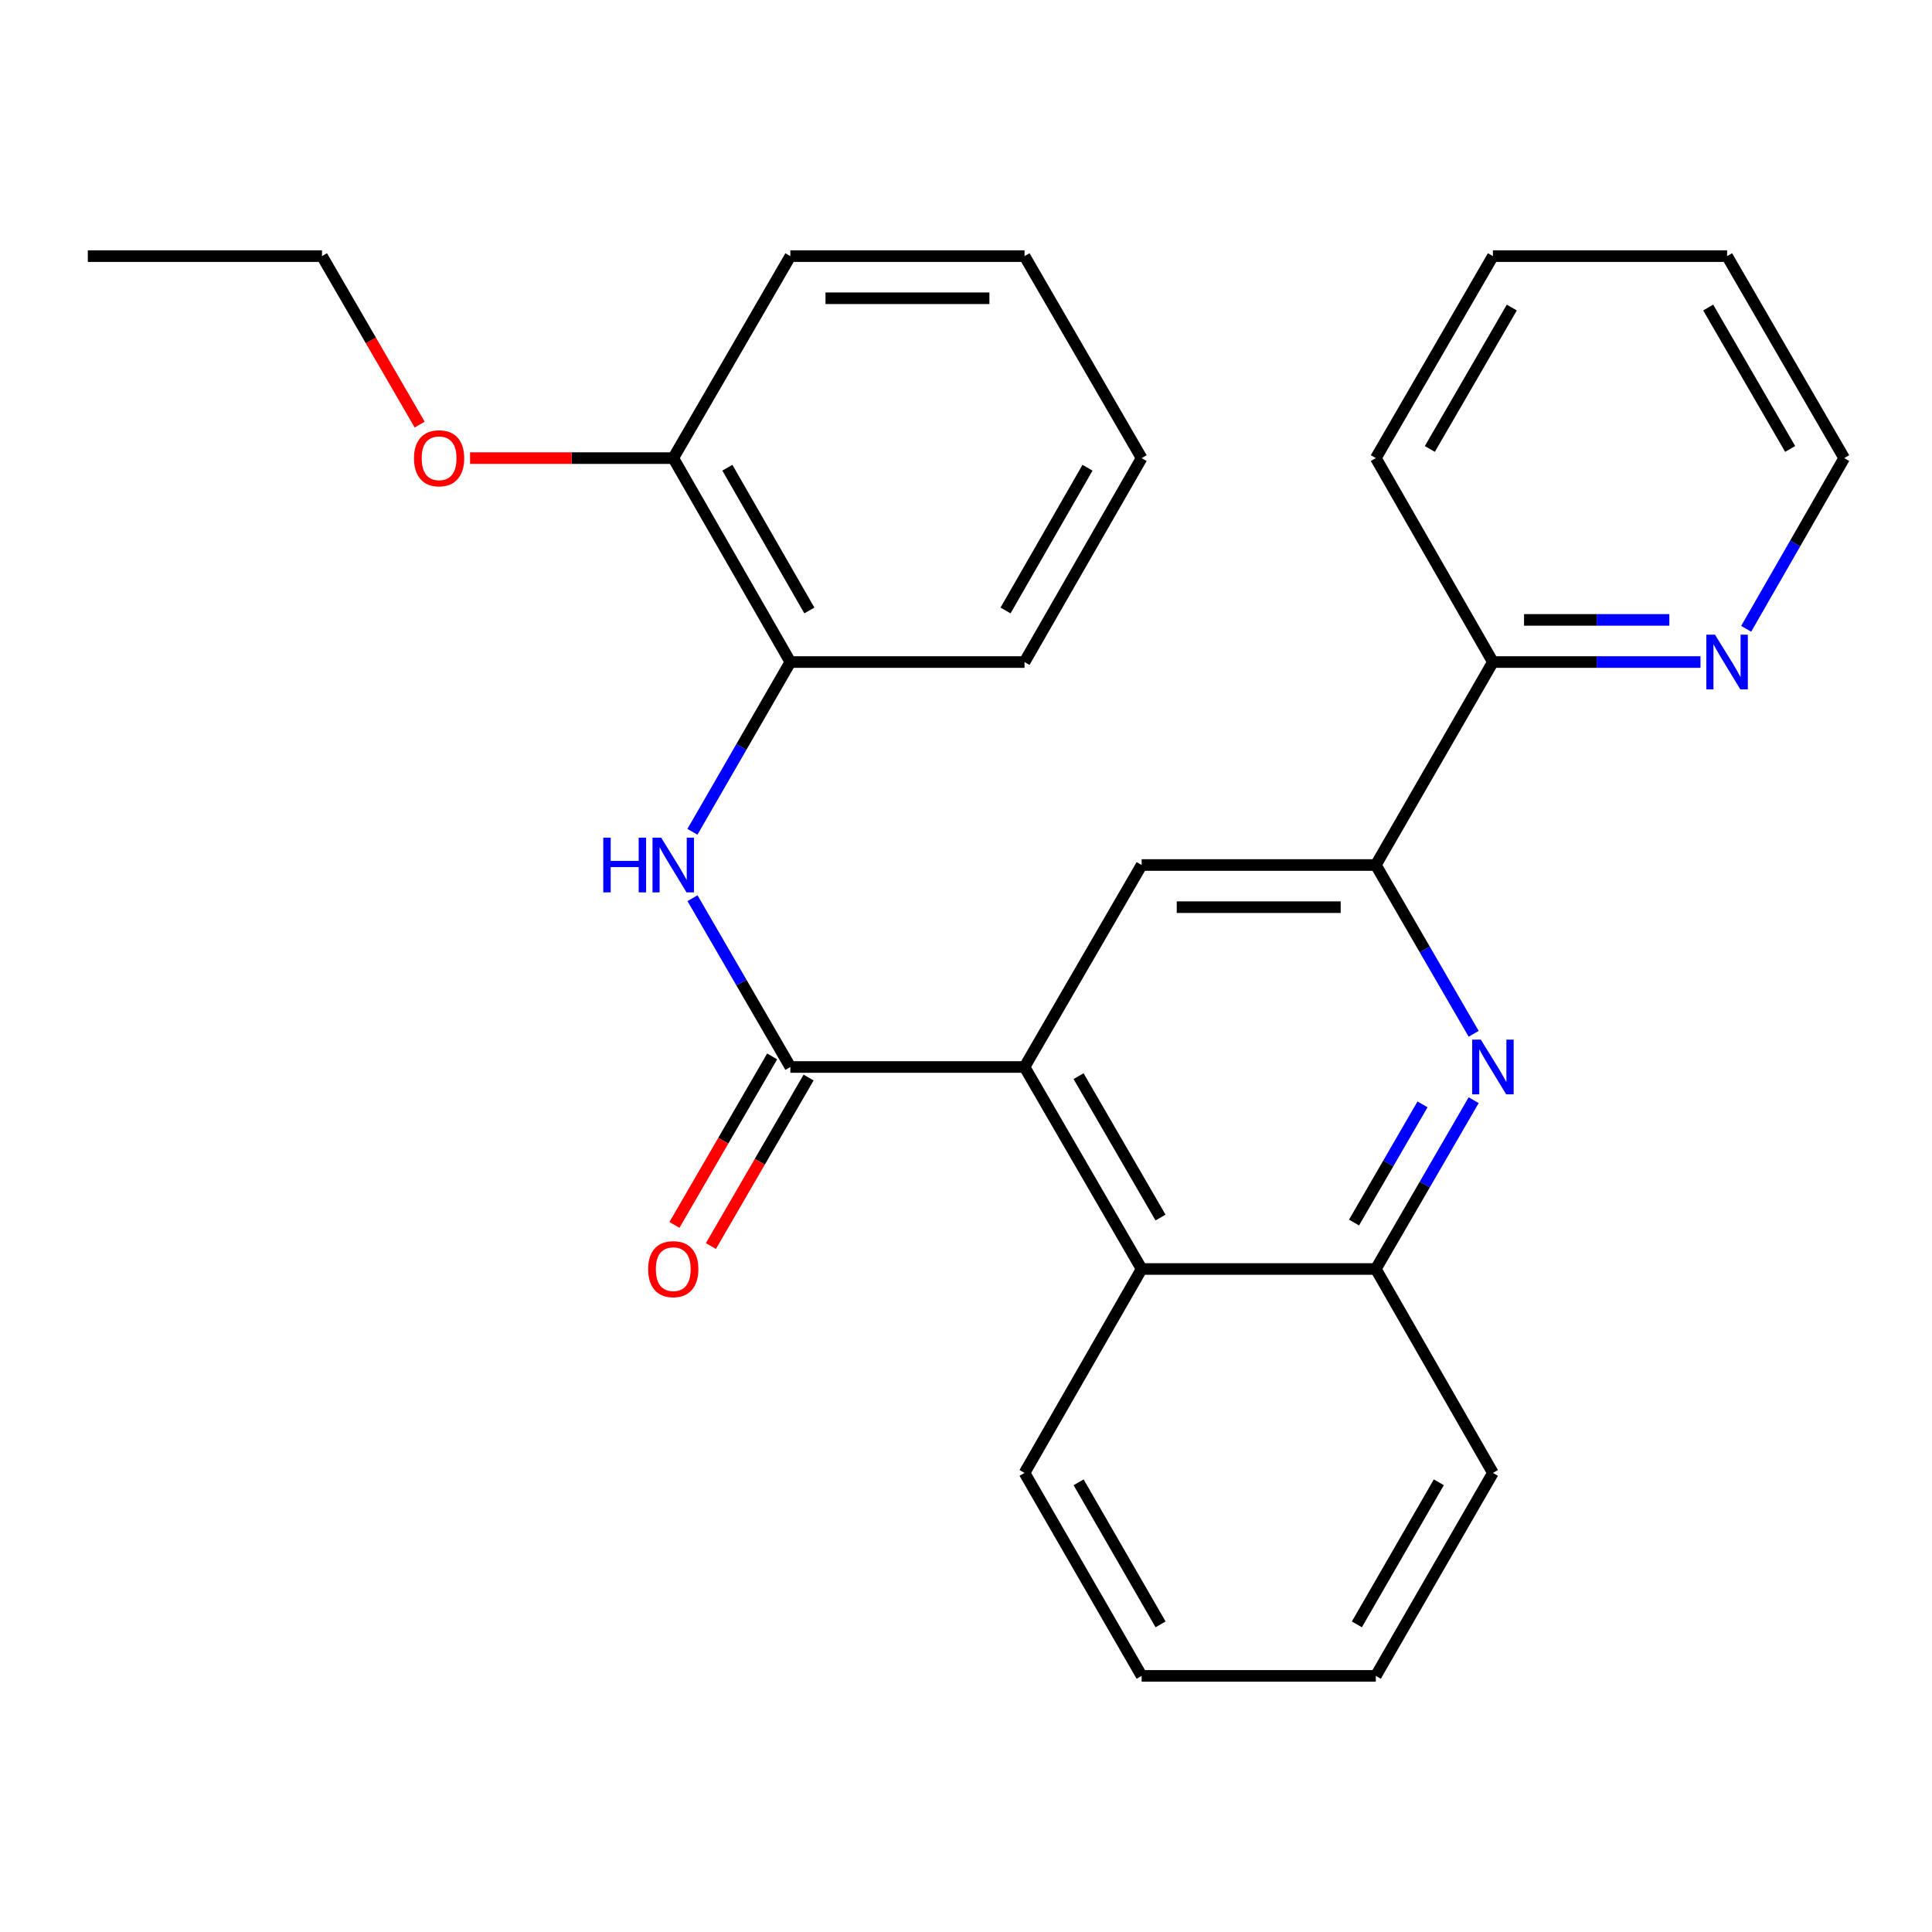 <?xml version='1.0' encoding='iso-8859-1'?>
<svg version='1.1' baseProfile='full'
              xmlns='http://www.w3.org/2000/svg'
                      xmlns:rdkit='http://www.rdkit.org/xml'
                      xmlns:xlink='http://www.w3.org/1999/xlink'
                  xml:space='preserve'
width='1000px' height='1000px' viewBox='0 0 1000 1000'>
<!-- END OF HEADER -->
<rect style='opacity:1.0;fill:#FFFFFF;stroke:none' width='1000' height='1000' x='0' y='0'> </rect>
<path class='bond-0' d='M 409.096,552.269 L 530.297,552.269' style='fill:none;fill-rule:evenodd;stroke:#000000;stroke-width:6px;stroke-linecap:butt;stroke-linejoin:miter;stroke-opacity:1' />
<path class='bond-3' d='M 409.096,552.269 L 383.768,508.591' style='fill:none;fill-rule:evenodd;stroke:#000000;stroke-width:6px;stroke-linecap:butt;stroke-linejoin:miter;stroke-opacity:1' />
<path class='bond-3' d='M 383.768,508.591 L 358.44,464.912' style='fill:none;fill-rule:evenodd;stroke:#0000FF;stroke-width:6px;stroke-linecap:butt;stroke-linejoin:miter;stroke-opacity:1' />
<path class='bond-9' d='M 399.66,546.799 L 374.377,590.409' style='fill:none;fill-rule:evenodd;stroke:#000000;stroke-width:6px;stroke-linecap:butt;stroke-linejoin:miter;stroke-opacity:1' />
<path class='bond-9' d='M 374.377,590.409 L 349.094,634.019' style='fill:none;fill-rule:evenodd;stroke:#FF0000;stroke-width:6px;stroke-linecap:butt;stroke-linejoin:miter;stroke-opacity:1' />
<path class='bond-9' d='M 418.532,557.739 L 393.249,601.35' style='fill:none;fill-rule:evenodd;stroke:#000000;stroke-width:6px;stroke-linecap:butt;stroke-linejoin:miter;stroke-opacity:1' />
<path class='bond-9' d='M 393.249,601.35 L 367.966,644.96' style='fill:none;fill-rule:evenodd;stroke:#FF0000;stroke-width:6px;stroke-linecap:butt;stroke-linejoin:miter;stroke-opacity:1' />
<path class='bond-4' d='M 530.297,552.269 L 590.904,447.731' style='fill:none;fill-rule:evenodd;stroke:#000000;stroke-width:6px;stroke-linecap:butt;stroke-linejoin:miter;stroke-opacity:1' />
<path class='bond-5' d='M 530.297,552.269 L 590.904,656.831' style='fill:none;fill-rule:evenodd;stroke:#000000;stroke-width:6px;stroke-linecap:butt;stroke-linejoin:miter;stroke-opacity:1' />
<path class='bond-5' d='M 558.261,557.014 L 600.686,630.208' style='fill:none;fill-rule:evenodd;stroke:#000000;stroke-width:6px;stroke-linecap:butt;stroke-linejoin:miter;stroke-opacity:1' />
<path class='bond-1' d='M 762.766,569.45 L 737.442,613.141' style='fill:none;fill-rule:evenodd;stroke:#0000FF;stroke-width:6px;stroke-linecap:butt;stroke-linejoin:miter;stroke-opacity:1' />
<path class='bond-1' d='M 737.442,613.141 L 712.118,656.831' style='fill:none;fill-rule:evenodd;stroke:#000000;stroke-width:6px;stroke-linecap:butt;stroke-linejoin:miter;stroke-opacity:1' />
<path class='bond-1' d='M 736.296,571.618 L 718.569,602.202' style='fill:none;fill-rule:evenodd;stroke:#0000FF;stroke-width:6px;stroke-linecap:butt;stroke-linejoin:miter;stroke-opacity:1' />
<path class='bond-1' d='M 718.569,602.202 L 700.842,632.785' style='fill:none;fill-rule:evenodd;stroke:#000000;stroke-width:6px;stroke-linecap:butt;stroke-linejoin:miter;stroke-opacity:1' />
<path class='bond-27' d='M 762.764,535.088 L 737.441,491.41' style='fill:none;fill-rule:evenodd;stroke:#0000FF;stroke-width:6px;stroke-linecap:butt;stroke-linejoin:miter;stroke-opacity:1' />
<path class='bond-27' d='M 737.441,491.41 L 712.118,447.731' style='fill:none;fill-rule:evenodd;stroke:#000000;stroke-width:6px;stroke-linecap:butt;stroke-linejoin:miter;stroke-opacity:1' />
<path class='bond-2' d='M 712.118,447.731 L 590.904,447.731' style='fill:none;fill-rule:evenodd;stroke:#000000;stroke-width:6px;stroke-linecap:butt;stroke-linejoin:miter;stroke-opacity:1' />
<path class='bond-2' d='M 693.936,469.545 L 609.086,469.545' style='fill:none;fill-rule:evenodd;stroke:#000000;stroke-width:6px;stroke-linecap:butt;stroke-linejoin:miter;stroke-opacity:1' />
<path class='bond-8' d='M 712.118,447.731 L 772.725,342.672' style='fill:none;fill-rule:evenodd;stroke:#000000;stroke-width:6px;stroke-linecap:butt;stroke-linejoin:miter;stroke-opacity:1' />
<path class='bond-7' d='M 358.397,430.539 L 383.746,386.605' style='fill:none;fill-rule:evenodd;stroke:#0000FF;stroke-width:6px;stroke-linecap:butt;stroke-linejoin:miter;stroke-opacity:1' />
<path class='bond-7' d='M 383.746,386.605 L 409.096,342.672' style='fill:none;fill-rule:evenodd;stroke:#000000;stroke-width:6px;stroke-linecap:butt;stroke-linejoin:miter;stroke-opacity:1' />
<path class='bond-6' d='M 590.904,656.831 L 712.118,656.831' style='fill:none;fill-rule:evenodd;stroke:#000000;stroke-width:6px;stroke-linecap:butt;stroke-linejoin:miter;stroke-opacity:1' />
<path class='bond-13' d='M 590.904,656.831 L 530.297,762.375' style='fill:none;fill-rule:evenodd;stroke:#000000;stroke-width:6px;stroke-linecap:butt;stroke-linejoin:miter;stroke-opacity:1' />
<path class='bond-14' d='M 712.118,656.831 L 772.725,762.375' style='fill:none;fill-rule:evenodd;stroke:#000000;stroke-width:6px;stroke-linecap:butt;stroke-linejoin:miter;stroke-opacity:1' />
<path class='bond-11' d='M 409.096,342.672 L 348.477,237.116' style='fill:none;fill-rule:evenodd;stroke:#000000;stroke-width:6px;stroke-linecap:butt;stroke-linejoin:miter;stroke-opacity:1' />
<path class='bond-11' d='M 418.92,315.975 L 376.486,242.086' style='fill:none;fill-rule:evenodd;stroke:#000000;stroke-width:6px;stroke-linecap:butt;stroke-linejoin:miter;stroke-opacity:1' />
<path class='bond-15' d='M 409.096,342.672 L 530.297,342.672' style='fill:none;fill-rule:evenodd;stroke:#000000;stroke-width:6px;stroke-linecap:butt;stroke-linejoin:miter;stroke-opacity:1' />
<path class='bond-10' d='M 772.725,342.672 L 826.447,342.672' style='fill:none;fill-rule:evenodd;stroke:#000000;stroke-width:6px;stroke-linecap:butt;stroke-linejoin:miter;stroke-opacity:1' />
<path class='bond-10' d='M 826.447,342.672 L 880.168,342.672' style='fill:none;fill-rule:evenodd;stroke:#0000FF;stroke-width:6px;stroke-linecap:butt;stroke-linejoin:miter;stroke-opacity:1' />
<path class='bond-10' d='M 788.841,320.858 L 826.447,320.858' style='fill:none;fill-rule:evenodd;stroke:#000000;stroke-width:6px;stroke-linecap:butt;stroke-linejoin:miter;stroke-opacity:1' />
<path class='bond-10' d='M 826.447,320.858 L 864.052,320.858' style='fill:none;fill-rule:evenodd;stroke:#0000FF;stroke-width:6px;stroke-linecap:butt;stroke-linejoin:miter;stroke-opacity:1' />
<path class='bond-17' d='M 772.725,342.672 L 712.118,237.116' style='fill:none;fill-rule:evenodd;stroke:#000000;stroke-width:6px;stroke-linecap:butt;stroke-linejoin:miter;stroke-opacity:1' />
<path class='bond-16' d='M 903.816,325.469 L 929.181,281.292' style='fill:none;fill-rule:evenodd;stroke:#0000FF;stroke-width:6px;stroke-linecap:butt;stroke-linejoin:miter;stroke-opacity:1' />
<path class='bond-16' d='M 929.181,281.292 L 954.545,237.116' style='fill:none;fill-rule:evenodd;stroke:#000000;stroke-width:6px;stroke-linecap:butt;stroke-linejoin:miter;stroke-opacity:1' />
<path class='bond-12' d='M 348.477,237.116 L 295.891,237.116' style='fill:none;fill-rule:evenodd;stroke:#000000;stroke-width:6px;stroke-linecap:butt;stroke-linejoin:miter;stroke-opacity:1' />
<path class='bond-12' d='M 295.891,237.116 L 243.305,237.116' style='fill:none;fill-rule:evenodd;stroke:#FF0000;stroke-width:6px;stroke-linecap:butt;stroke-linejoin:miter;stroke-opacity:1' />
<path class='bond-18' d='M 348.477,237.116 L 409.096,132.566' style='fill:none;fill-rule:evenodd;stroke:#000000;stroke-width:6px;stroke-linecap:butt;stroke-linejoin:miter;stroke-opacity:1' />
<path class='bond-19' d='M 217.221,219.774 L 191.938,176.17' style='fill:none;fill-rule:evenodd;stroke:#FF0000;stroke-width:6px;stroke-linecap:butt;stroke-linejoin:miter;stroke-opacity:1' />
<path class='bond-19' d='M 191.938,176.17 L 166.656,132.566' style='fill:none;fill-rule:evenodd;stroke:#000000;stroke-width:6px;stroke-linecap:butt;stroke-linejoin:miter;stroke-opacity:1' />
<path class='bond-20' d='M 530.297,762.375 L 590.904,867.434' style='fill:none;fill-rule:evenodd;stroke:#000000;stroke-width:6px;stroke-linecap:butt;stroke-linejoin:miter;stroke-opacity:1' />
<path class='bond-20' d='M 558.284,767.234 L 600.709,840.775' style='fill:none;fill-rule:evenodd;stroke:#000000;stroke-width:6px;stroke-linecap:butt;stroke-linejoin:miter;stroke-opacity:1' />
<path class='bond-29' d='M 772.725,762.375 L 712.118,867.434' style='fill:none;fill-rule:evenodd;stroke:#000000;stroke-width:6px;stroke-linecap:butt;stroke-linejoin:miter;stroke-opacity:1' />
<path class='bond-29' d='M 744.738,767.234 L 702.314,840.775' style='fill:none;fill-rule:evenodd;stroke:#000000;stroke-width:6px;stroke-linecap:butt;stroke-linejoin:miter;stroke-opacity:1' />
<path class='bond-24' d='M 530.297,342.672 L 590.904,237.116' style='fill:none;fill-rule:evenodd;stroke:#000000;stroke-width:6px;stroke-linecap:butt;stroke-linejoin:miter;stroke-opacity:1' />
<path class='bond-24' d='M 520.471,315.977 L 562.896,242.087' style='fill:none;fill-rule:evenodd;stroke:#000000;stroke-width:6px;stroke-linecap:butt;stroke-linejoin:miter;stroke-opacity:1' />
<path class='bond-30' d='M 954.545,237.116 L 893.939,132.566' style='fill:none;fill-rule:evenodd;stroke:#000000;stroke-width:6px;stroke-linecap:butt;stroke-linejoin:miter;stroke-opacity:1' />
<path class='bond-30' d='M 926.582,232.373 L 884.157,159.188' style='fill:none;fill-rule:evenodd;stroke:#000000;stroke-width:6px;stroke-linecap:butt;stroke-linejoin:miter;stroke-opacity:1' />
<path class='bond-25' d='M 712.118,237.116 L 772.725,132.566' style='fill:none;fill-rule:evenodd;stroke:#000000;stroke-width:6px;stroke-linecap:butt;stroke-linejoin:miter;stroke-opacity:1' />
<path class='bond-25' d='M 740.081,232.373 L 782.506,159.188' style='fill:none;fill-rule:evenodd;stroke:#000000;stroke-width:6px;stroke-linecap:butt;stroke-linejoin:miter;stroke-opacity:1' />
<path class='bond-28' d='M 409.096,132.566 L 530.297,132.566' style='fill:none;fill-rule:evenodd;stroke:#000000;stroke-width:6px;stroke-linecap:butt;stroke-linejoin:miter;stroke-opacity:1' />
<path class='bond-28' d='M 427.276,154.38 L 512.117,154.38' style='fill:none;fill-rule:evenodd;stroke:#000000;stroke-width:6px;stroke-linecap:butt;stroke-linejoin:miter;stroke-opacity:1' />
<path class='bond-21' d='M 166.656,132.566 L 45.455,132.566' style='fill:none;fill-rule:evenodd;stroke:#000000;stroke-width:6px;stroke-linecap:butt;stroke-linejoin:miter;stroke-opacity:1' />
<path class='bond-22' d='M 590.904,867.434 L 712.118,867.434' style='fill:none;fill-rule:evenodd;stroke:#000000;stroke-width:6px;stroke-linecap:butt;stroke-linejoin:miter;stroke-opacity:1' />
<path class='bond-23' d='M 893.939,132.566 L 772.725,132.566' style='fill:none;fill-rule:evenodd;stroke:#000000;stroke-width:6px;stroke-linecap:butt;stroke-linejoin:miter;stroke-opacity:1' />
<path class='bond-26' d='M 590.904,237.116 L 530.297,132.566' style='fill:none;fill-rule:evenodd;stroke:#000000;stroke-width:6px;stroke-linecap:butt;stroke-linejoin:miter;stroke-opacity:1' />
<path  class='atom-2' d='M 766.465 538.109
L 775.745 553.109
Q 776.665 554.589, 778.145 557.269
Q 779.625 559.949, 779.705 560.109
L 779.705 538.109
L 783.465 538.109
L 783.465 566.429
L 779.585 566.429
L 769.625 550.029
Q 768.465 548.109, 767.225 545.909
Q 766.025 543.709, 765.665 543.029
L 765.665 566.429
L 761.985 566.429
L 761.985 538.109
L 766.465 538.109
' fill='#0000FF'/>
<path  class='atom-4' d='M 312.257 433.571
L 316.097 433.571
L 316.097 445.611
L 330.577 445.611
L 330.577 433.571
L 334.417 433.571
L 334.417 461.891
L 330.577 461.891
L 330.577 448.811
L 316.097 448.811
L 316.097 461.891
L 312.257 461.891
L 312.257 433.571
' fill='#0000FF'/>
<path  class='atom-4' d='M 342.217 433.571
L 351.497 448.571
Q 352.417 450.051, 353.897 452.731
Q 355.377 455.411, 355.457 455.571
L 355.457 433.571
L 359.217 433.571
L 359.217 461.891
L 355.337 461.891
L 345.377 445.491
Q 344.217 443.571, 342.977 441.371
Q 341.777 439.171, 341.417 438.491
L 341.417 461.891
L 337.737 461.891
L 337.737 433.571
L 342.217 433.571
' fill='#0000FF'/>
<path  class='atom-10' d='M 335.477 656.911
Q 335.477 650.111, 338.837 646.311
Q 342.197 642.511, 348.477 642.511
Q 354.757 642.511, 358.117 646.311
Q 361.477 650.111, 361.477 656.911
Q 361.477 663.791, 358.077 667.711
Q 354.677 671.591, 348.477 671.591
Q 342.237 671.591, 338.837 667.711
Q 335.477 663.831, 335.477 656.911
M 348.477 668.391
Q 352.797 668.391, 355.117 665.511
Q 357.477 662.591, 357.477 656.911
Q 357.477 651.351, 355.117 648.551
Q 352.797 645.711, 348.477 645.711
Q 344.157 645.711, 341.797 648.511
Q 339.477 651.311, 339.477 656.911
Q 339.477 662.631, 341.797 665.511
Q 344.157 668.391, 348.477 668.391
' fill='#FF0000'/>
<path  class='atom-11' d='M 887.679 328.512
L 896.959 343.512
Q 897.879 344.992, 899.359 347.672
Q 900.839 350.352, 900.919 350.512
L 900.919 328.512
L 904.679 328.512
L 904.679 356.832
L 900.799 356.832
L 890.839 340.432
Q 889.679 338.512, 888.439 336.312
Q 887.239 334.112, 886.879 333.432
L 886.879 356.832
L 883.199 356.832
L 883.199 328.512
L 887.679 328.512
' fill='#0000FF'/>
<path  class='atom-13' d='M 214.275 237.196
Q 214.275 230.396, 217.635 226.596
Q 220.995 222.796, 227.275 222.796
Q 233.555 222.796, 236.915 226.596
Q 240.275 230.396, 240.275 237.196
Q 240.275 244.076, 236.875 247.996
Q 233.475 251.876, 227.275 251.876
Q 221.035 251.876, 217.635 247.996
Q 214.275 244.116, 214.275 237.196
M 227.275 248.676
Q 231.595 248.676, 233.915 245.796
Q 236.275 242.876, 236.275 237.196
Q 236.275 231.636, 233.915 228.836
Q 231.595 225.996, 227.275 225.996
Q 222.955 225.996, 220.595 228.796
Q 218.275 231.596, 218.275 237.196
Q 218.275 242.916, 220.595 245.796
Q 222.955 248.676, 227.275 248.676
' fill='#FF0000'/>
</svg>
